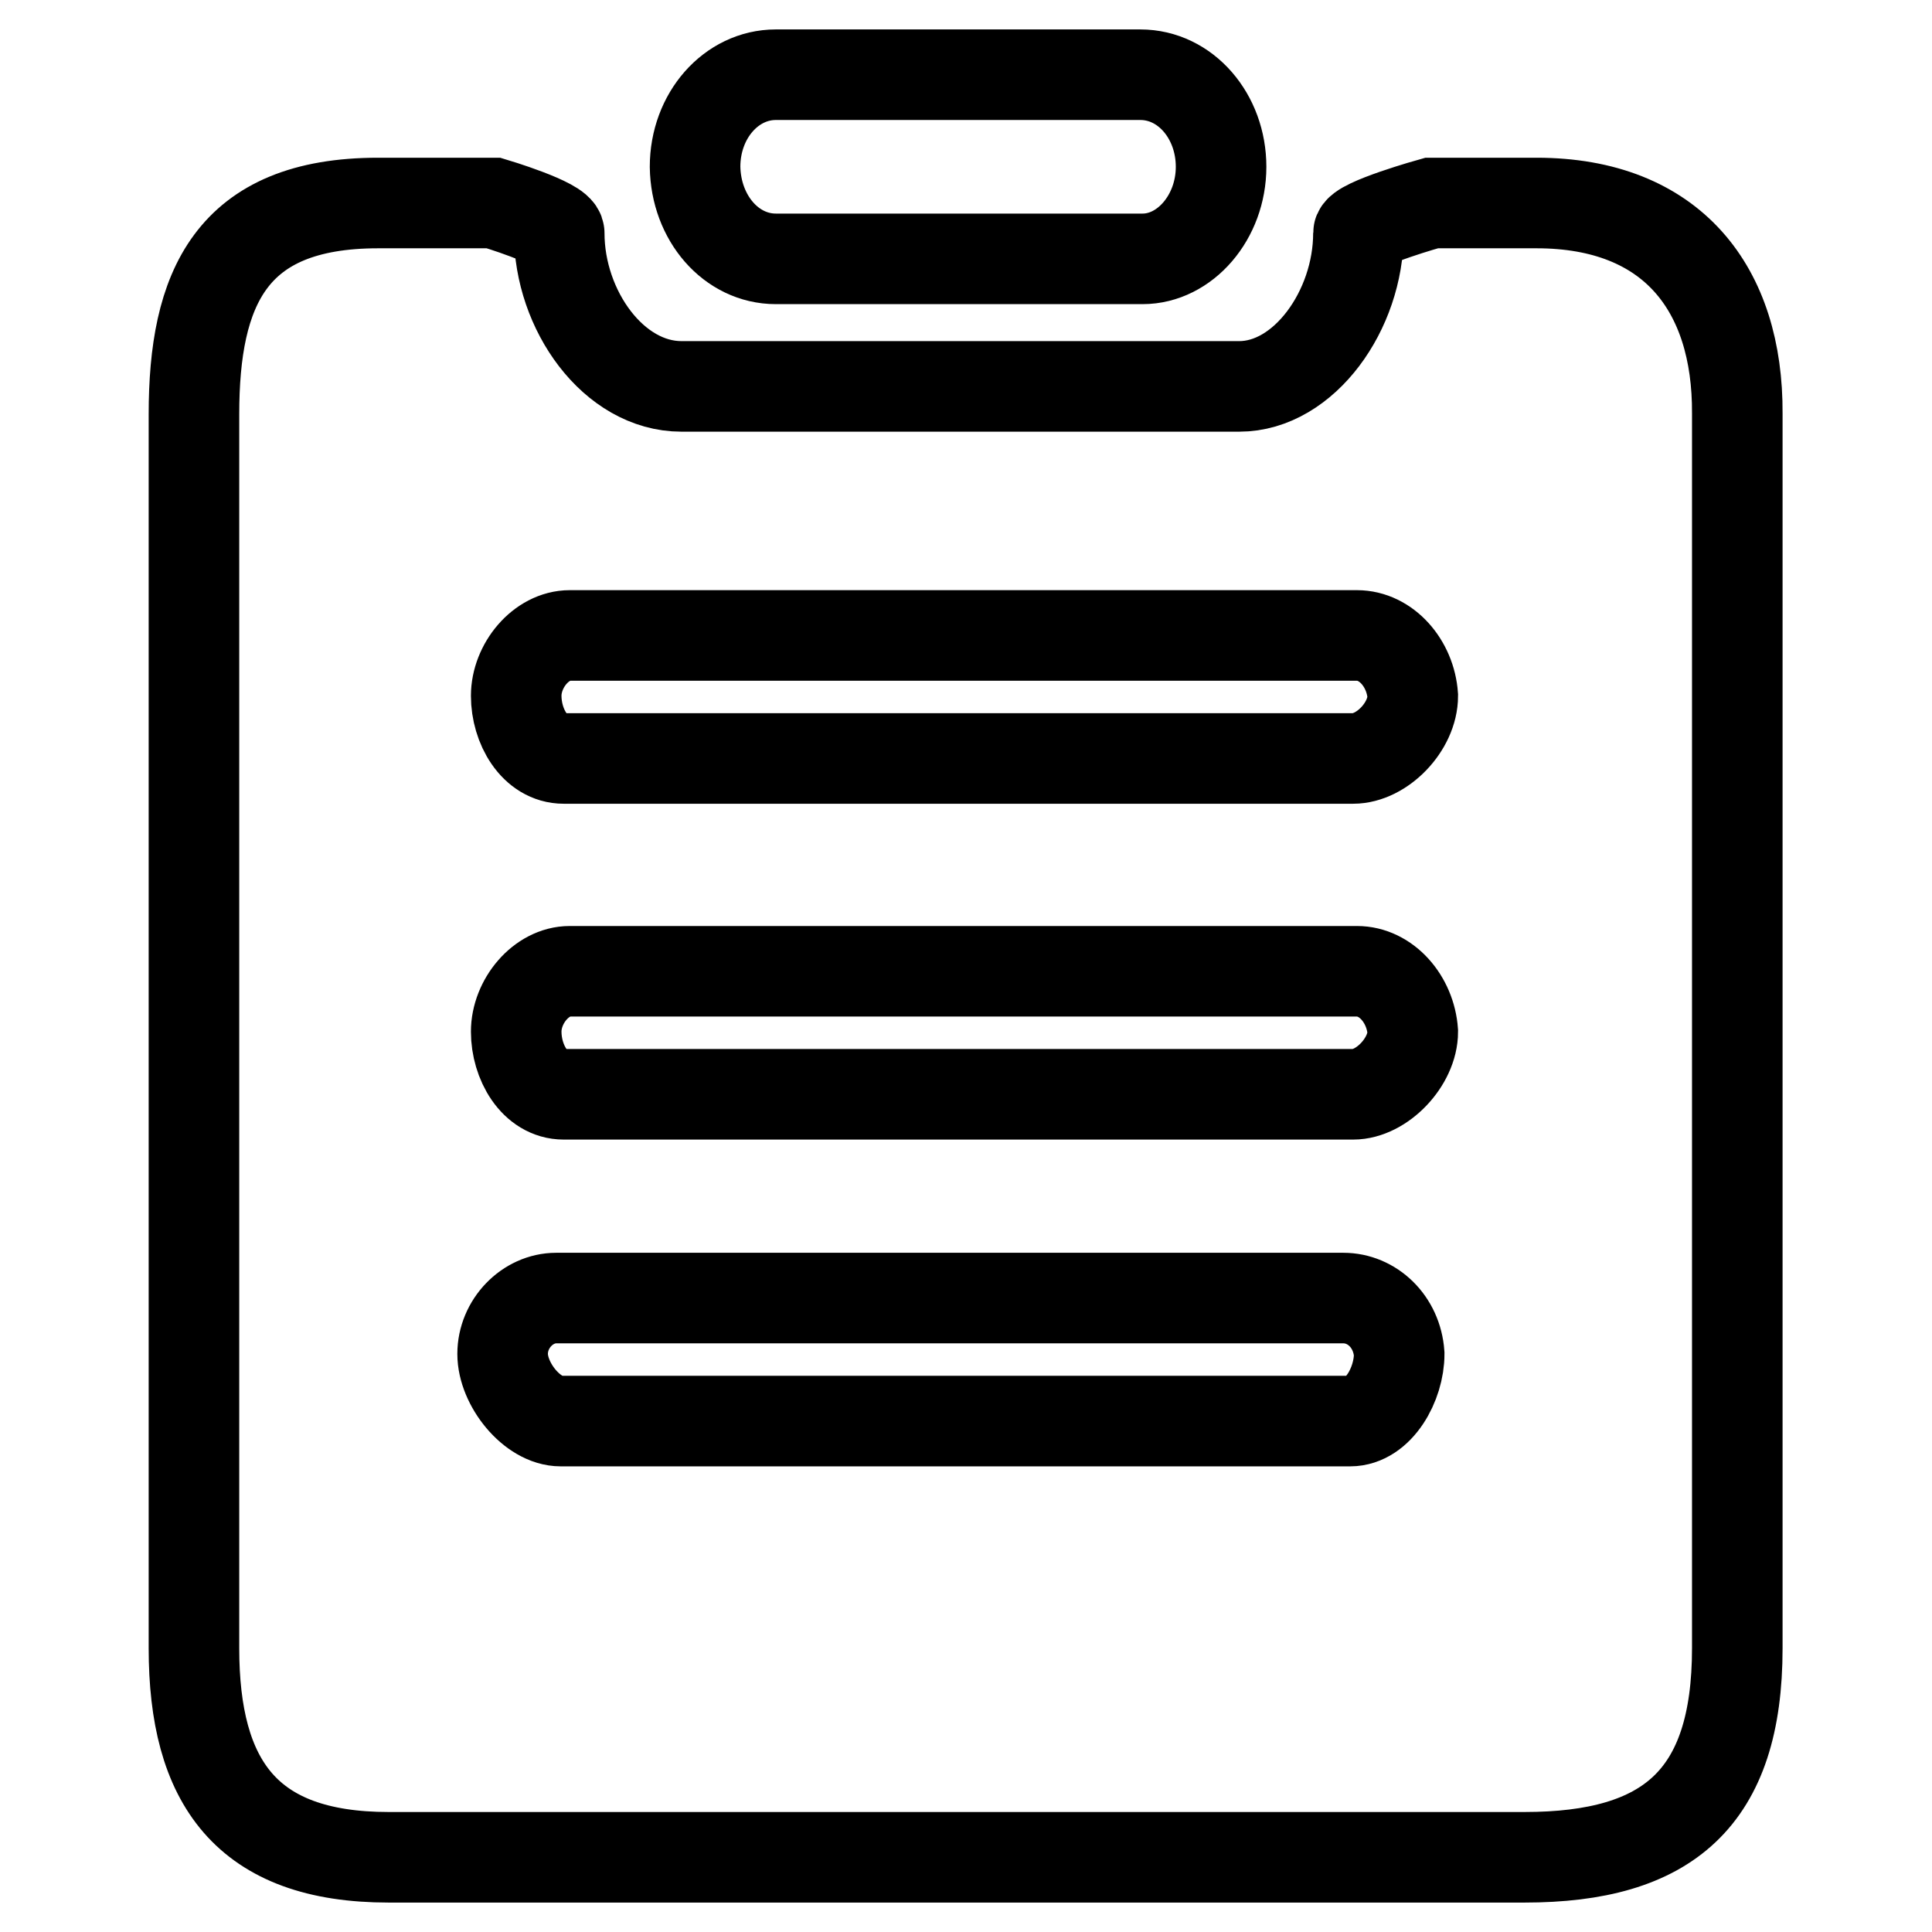 <?xml version="1.0" encoding="utf-8"?>
<!-- Svg Vector Icons : http://www.onlinewebfonts.com/icon -->
<!DOCTYPE svg PUBLIC "-//W3C//DTD SVG 1.1//EN" "http://www.w3.org/Graphics/SVG/1.1/DTD/svg11.dtd">
<svg version="1.1" xmlns="http://www.w3.org/2000/svg" xmlns:xlink="http://www.w3.org/1999/xlink" x="0px" y="0px" viewBox="0 0 256 256" enable-background="new 0 0 256 256" xml:space="preserve">
<g> <path stroke-width="12" fill-opacity="0" stroke="#000000"  d="M102.8,34.3h48.6c5.6,0,10.4-5.5,10.4-12.2c0-6.7-4.7-12.2-10.7-12.2h-48.3c-5.9,0-10.7,5.4-10.7,12.2 C92.2,28.9,96.9,34.3,102.8,34.3z M203.6,26.9h-13.9c0,0-9.7,2.7-9.7,4c0,10.2-7.2,20.3-15.8,20.3H90.3c-9,0-16.2-10.1-16.2-20.3 c0-1.4-8.7-4-8.7-4H50.1c-19.6,0-24.4,11.4-24.4,28v163.5c0,17.7,6.9,27.7,25.8,27.7h150.5c19,0,28.2-7.8,28.2-27.7V54.8 C230.3,38.3,221.6,26.9,203.6,26.9z M178.9,188.3H74.3c-3.8,0-7.7-4.9-7.7-8.9c0-4,3.3-7.4,7.1-7.4H178c3.8,0,7.1,3.1,7.4,7.4 C185.4,183.4,182.7,188.3,178.9,188.3z M179.3,145H74.7c-3.9,0-6.3-4.3-6.3-8.3c0-4,3.3-8,7.1-8h104.3c3.9,0,7.1,3.7,7.4,8 C187.2,140.7,183.1,145,179.3,145z M179.3,100.5H74.7c-3.9,0-6.3-4.3-6.3-8.3c0-4,3.3-8,7.1-8h104.3c3.9,0,7.1,3.7,7.4,8 C187.2,96.3,183.1,100.5,179.3,100.5z"/></g>
</svg>
